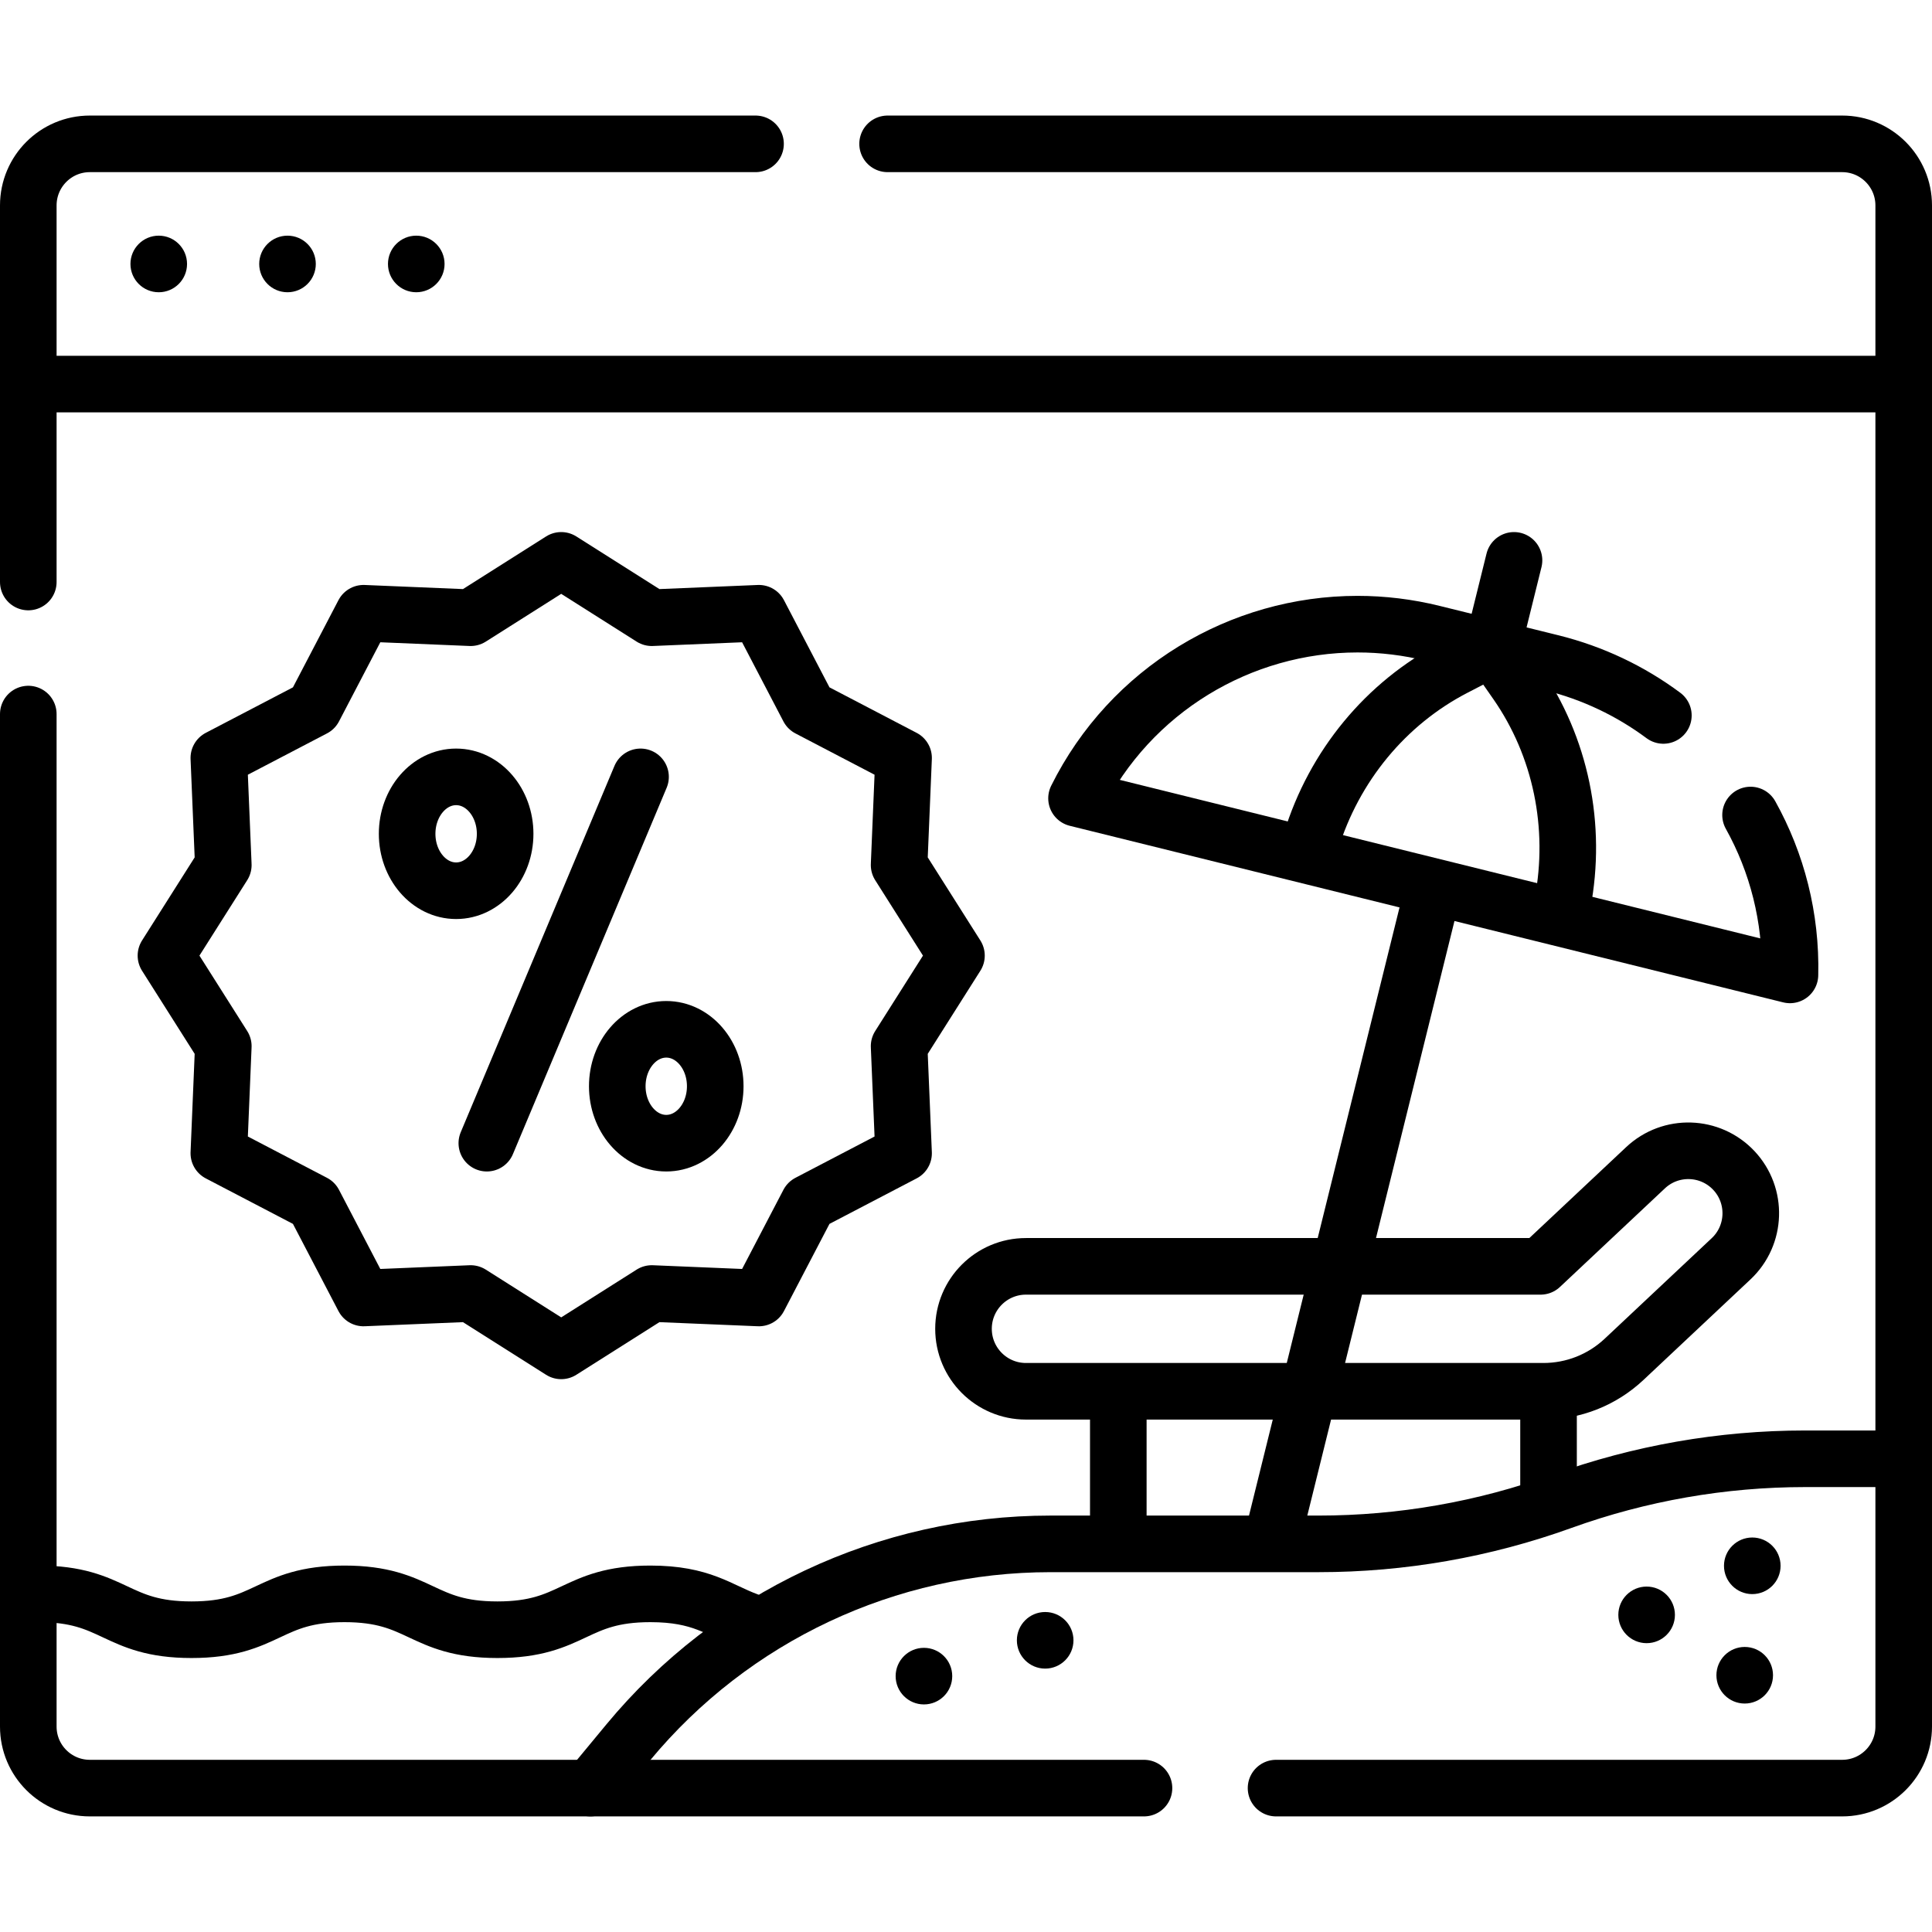 <svg width="48" height="48" viewBox="0 0 48 48" fill="none" xmlns="http://www.w3.org/2000/svg">
<path d="M47.043 36.243H44.846C42.786 36.243 40.742 36.601 38.804 37.3C36.866 37.999 34.822 38.357 32.762 38.357H26.096C22.04 38.357 18.196 40.165 15.609 43.288L14.668 44.425" stroke="black" stroke-width="1.406" stroke-miterlimit="10" stroke-linecap="round" stroke-linejoin="round"/>
<path d="M28.422 44.425H14.667H2.232C1.387 44.425 0.703 43.741 0.703 42.896V17.741M22.052 3.574H45.768C46.612 3.574 47.297 4.259 47.297 5.104V42.896C47.297 43.741 46.612 44.425 45.768 44.425H31.703M0.703 14.46V5.104C0.703 4.259 1.387 3.574 2.232 3.574H18.771" stroke="black" stroke-width="1.406" stroke-miterlimit="10" stroke-linecap="round" stroke-linejoin="round"/>
<path d="M47.043 9.542H0.958" stroke="black" stroke-width="1.406" stroke-miterlimit="10" stroke-linecap="round" stroke-linejoin="round"/>
<circle cx="10.342" cy="6.558" r="0.703" fill="black"/>
<circle cx="7.143" cy="6.558" r="0.703" fill="black"/>
<circle cx="3.944" cy="6.558" r="0.703" fill="black"/>
<path d="M38.344 34.566H25.49C24.633 34.566 23.938 33.871 23.938 33.014C23.938 32.157 24.633 31.462 25.49 31.462H38.275L40.883 29.012C41.508 28.425 42.49 28.456 43.077 29.08C43.664 29.705 43.633 30.688 43.008 31.275L40.35 33.772C39.805 34.284 39.092 34.566 38.344 34.566Z" stroke="black" stroke-width="1.406" stroke-miterlimit="10" stroke-linecap="round" stroke-linejoin="round"/>
<path d="M41.326 17.775C40.515 17.172 39.577 16.72 38.546 16.465L37.075 16.101V16.1H37.074L35.604 15.737C34.979 15.582 34.35 15.507 33.728 15.507C30.823 15.507 28.087 17.138 26.746 19.834L44.471 24.221C44.505 22.793 44.15 21.431 43.492 20.249" stroke="black" stroke-width="1.406" stroke-miterlimit="10" stroke-linecap="round" stroke-linejoin="round"/>
<path d="M37.198 15.607L37.615 13.922" stroke="black" stroke-width="1.406" stroke-miterlimit="10" stroke-linecap="round" stroke-linejoin="round"/>
<path d="M35.445 22.747L31.659 38.044" stroke="black" stroke-width="1.406" stroke-miterlimit="10" stroke-linecap="round" stroke-linejoin="round"/>
<path d="M27.784 34.997V37.965" stroke="black" stroke-width="1.406" stroke-miterlimit="10" stroke-linecap="round" stroke-linejoin="round"/>
<path d="M38.473 34.997V37.015" stroke="black" stroke-width="1.406" stroke-miterlimit="10" stroke-linecap="round" stroke-linejoin="round"/>
<path d="M37.075 16.101L36.131 16.59C34.431 17.471 33.144 19.031 32.571 20.903" stroke="black" stroke-width="1.406" stroke-miterlimit="10" stroke-linecap="round" stroke-linejoin="round"/>
<path d="M37.075 16.101L37.683 16.974C38.776 18.547 39.187 20.527 38.82 22.449" stroke="black" stroke-width="1.406" stroke-miterlimit="10" stroke-linecap="round" stroke-linejoin="round"/>
<path d="M18.572 40.267C17.856 40.003 17.438 39.599 16.158 39.599C14.258 39.599 14.258 40.49 12.358 40.49C10.458 40.49 10.458 39.599 8.558 39.599C6.658 39.599 6.658 40.49 4.758 40.49C2.858 40.49 2.858 39.599 0.958 39.599" stroke="black" stroke-width="1.406" stroke-miterlimit="10" stroke-linecap="round" stroke-linejoin="round"/>
<path d="M23.763 23.742L22.338 25.992L22.449 28.653L20.087 29.886L18.854 32.248L16.193 32.137L13.943 33.562L11.693 32.137L9.032 32.248L7.799 29.886L5.437 28.653L5.548 25.992L4.123 23.742L5.548 21.492L5.437 18.831L7.799 17.598L9.032 15.236L11.693 15.347L13.943 13.922L16.193 15.347L18.854 15.236L20.087 17.598L22.449 18.831L22.338 21.492L23.763 23.742Z" stroke="black" stroke-width="1.406" stroke-miterlimit="10" stroke-linecap="round" stroke-linejoin="round"/>
<path d="M15.914 19.301L12.095 28.402" stroke="black" stroke-width="1.406" stroke-miterlimit="10" stroke-linecap="round" stroke-linejoin="round"/>
<path d="M16.553 28.402C17.226 28.402 17.77 27.768 17.77 26.987C17.77 26.206 17.226 25.573 16.553 25.573C15.881 25.573 15.336 26.206 15.336 26.987C15.336 27.768 15.881 28.402 16.553 28.402Z" stroke="black" stroke-width="1.406" stroke-miterlimit="10" stroke-linecap="round" stroke-linejoin="round"/>
<path d="M11.332 22.13C12.005 22.13 12.55 21.497 12.55 20.716C12.55 19.935 12.005 19.301 11.332 19.301C10.66 19.301 10.115 19.935 10.115 20.716C10.115 21.497 10.66 22.13 11.332 22.13Z" stroke="black" stroke-width="1.406" stroke-miterlimit="10" stroke-linecap="round" stroke-linejoin="round"/>
<circle cx="43.535" cy="38.902" r="0.703" fill="black"/>
<circle cx="40.91" cy="40.121" r="0.703" fill="black"/>
<circle cx="43.347" cy="41.621" r="0.703" fill="black"/>
<circle cx="22.955" cy="41.643" r="0.703" fill="black"/>
<circle cx="25.967" cy="40.753" r="0.703" fill="black"/>
</svg>
